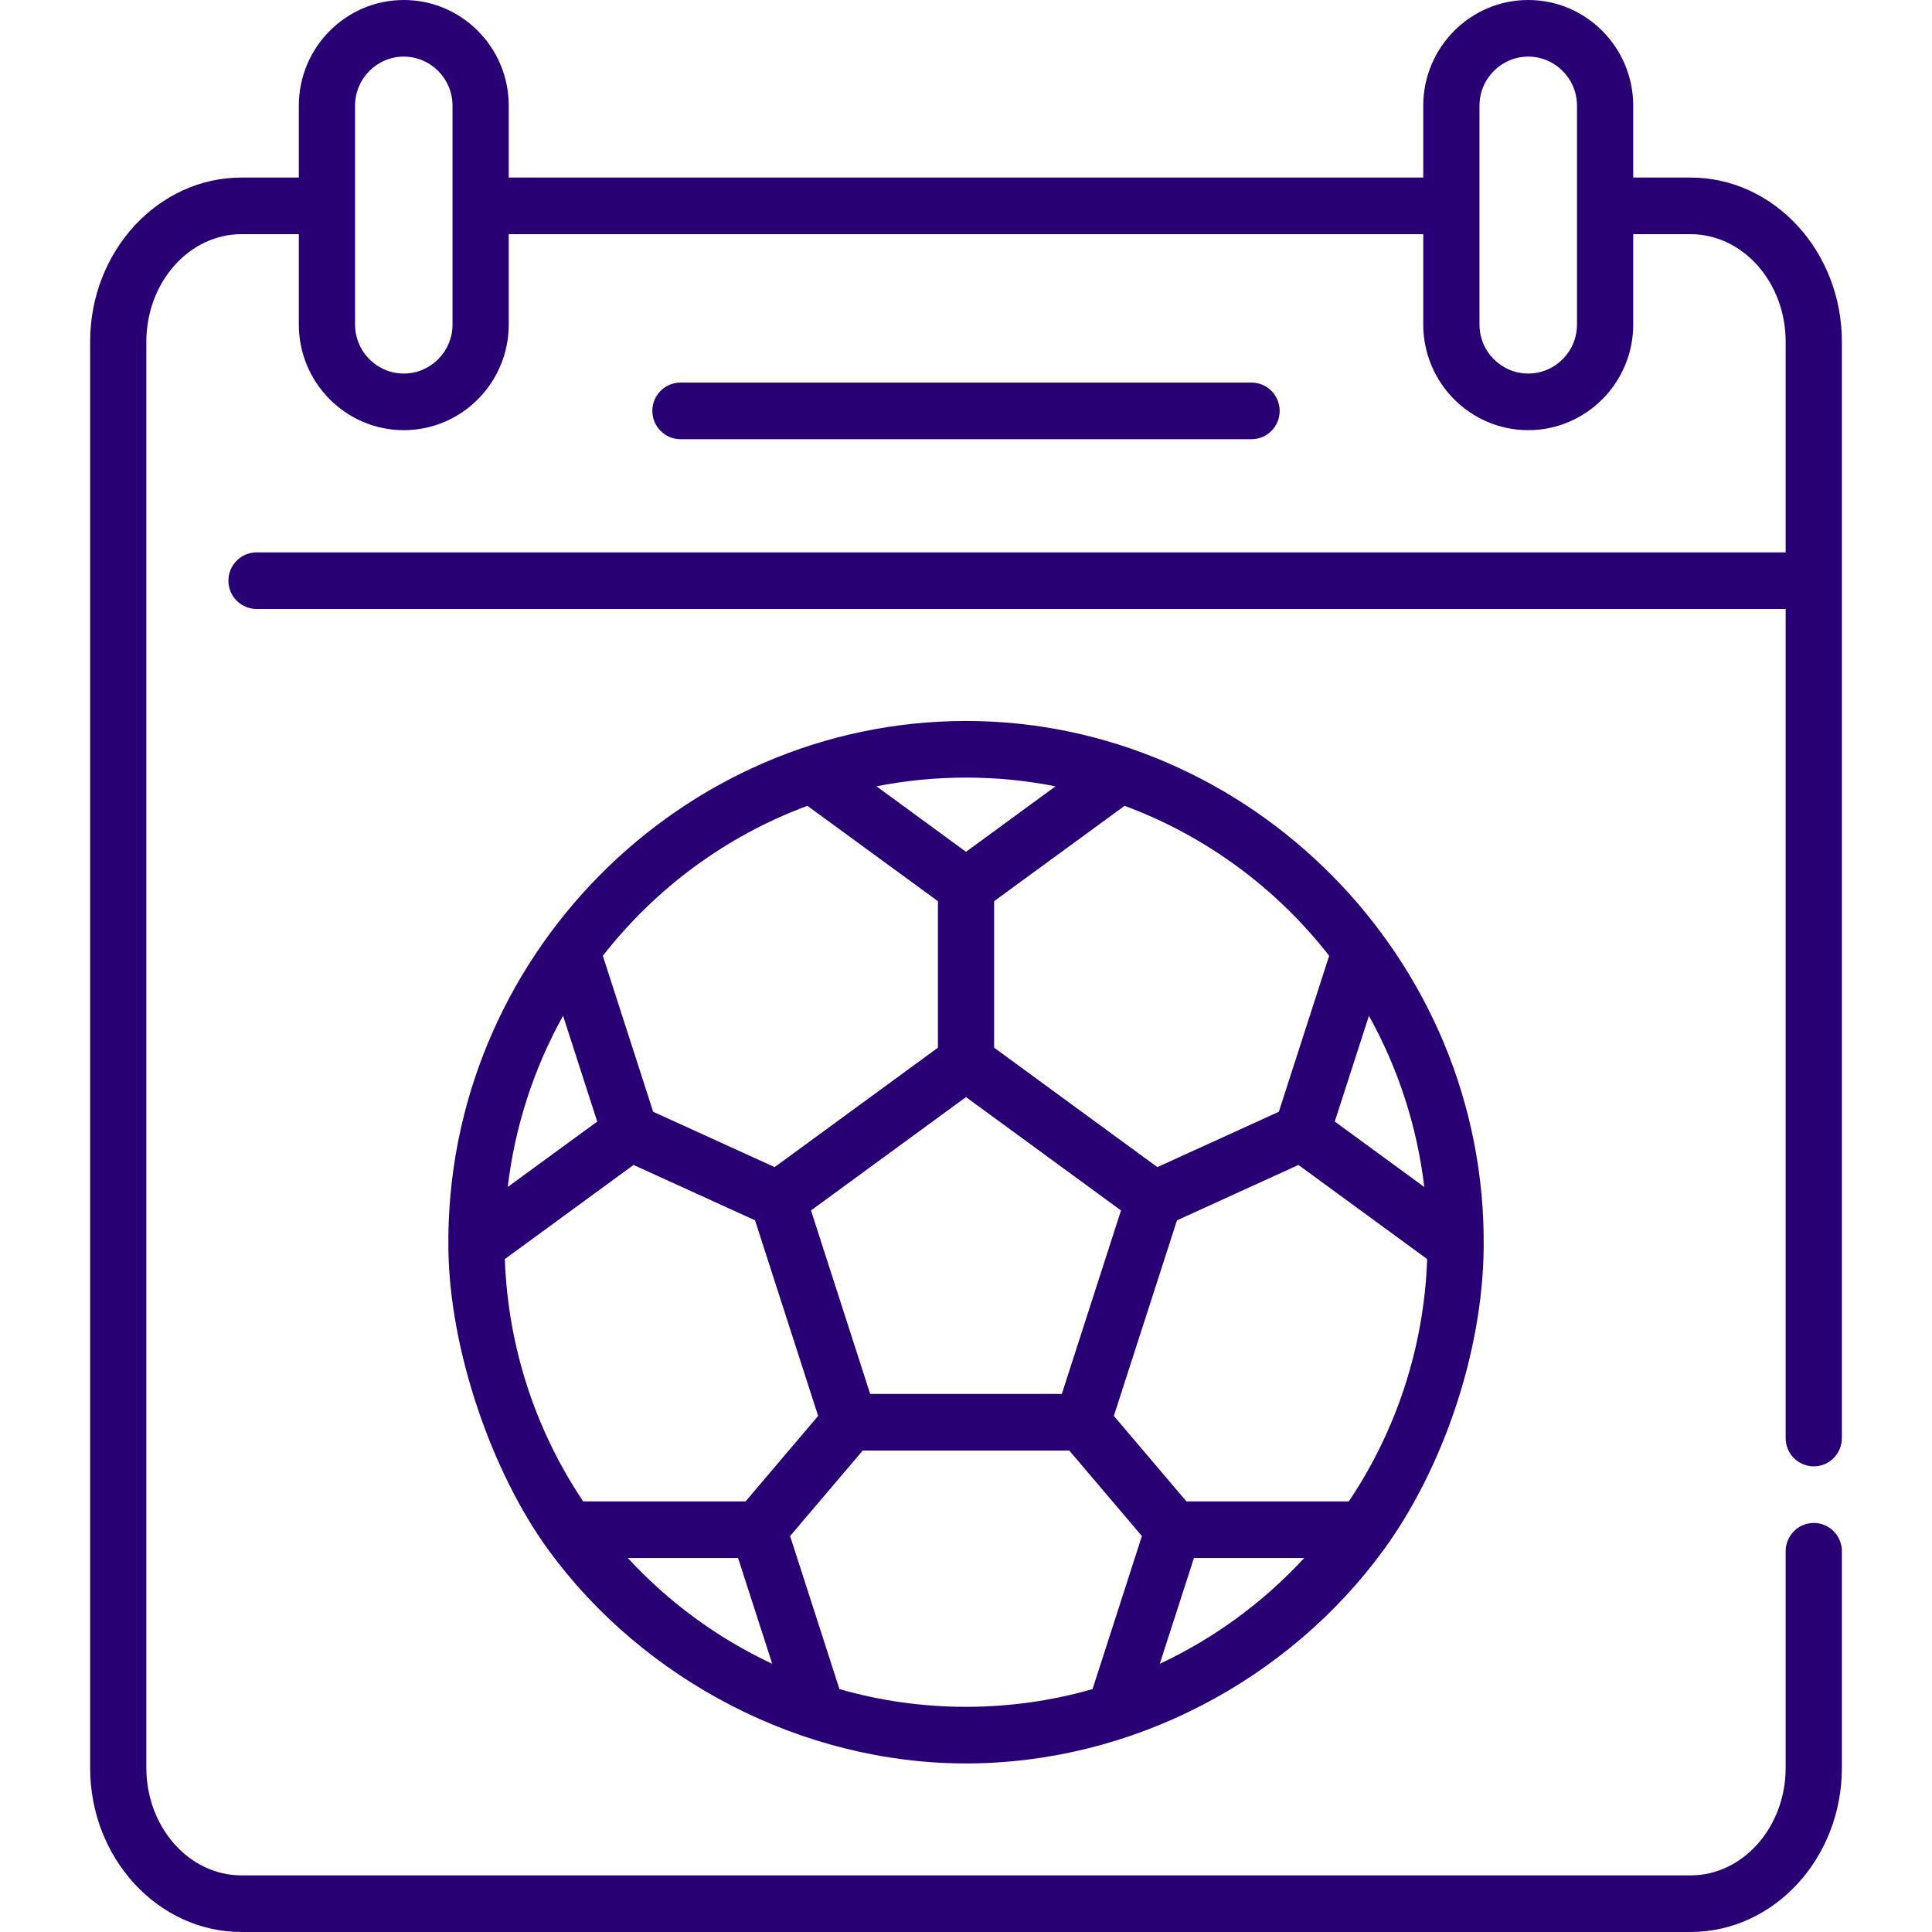 <svg width="40" height="40" viewBox="0 0 40 40" fill="none" xmlns="http://www.w3.org/2000/svg">
<path d="M31.64 0C32.838 0 33.814 0.981 33.814 2.188V3.676H34.999C36.728 3.676 38.134 5.201 38.134 7.075V29.773C38.134 30.097 37.874 30.359 37.552 30.359C37.231 30.359 36.97 30.097 36.97 29.773V12.608H5.311C4.99 12.608 4.729 12.346 4.729 12.023C4.729 11.699 4.99 11.437 5.311 11.437H36.97V7.075C36.97 5.847 36.086 4.848 34.999 4.848H33.814V6.719C33.814 7.925 32.838 8.906 31.64 8.906C30.442 8.906 29.467 7.925 29.467 6.719V4.848H10.533V6.719C10.533 7.925 9.558 8.906 8.36 8.906C7.162 8.906 6.187 7.925 6.187 6.719V4.848H5C3.914 4.848 3.03 5.847 3.03 7.075V36.601C3.03 37.829 3.914 38.828 5 38.828H34.999C36.086 38.828 36.97 37.829 36.97 36.601V32.117C36.97 31.794 37.231 31.531 37.552 31.531C37.874 31.531 38.134 31.794 38.134 32.117V36.601C38.134 38.475 36.728 40 34.999 40H5C3.272 40 1.866 38.475 1.866 36.601V7.075C1.866 5.201 3.272 3.676 5 3.676H6.187V2.188C6.187 0.981 7.162 0 8.36 0C9.558 0 10.533 0.981 10.533 2.188V3.676H29.467V2.188C29.467 0.981 30.442 0 31.64 0ZM20 14.927C25.861 14.927 30.791 19.834 30.718 25.851C30.692 28.019 29.863 30.419 28.648 32.087C26.673 34.797 23.423 36.51 20 36.51C16.608 36.51 13.322 34.79 11.352 32.087C10.196 30.5 9.308 27.977 9.283 25.851C9.21 19.834 14.108 14.927 20 14.927ZM17.862 30.032L16.358 31.802L17.38 34.971C18.213 35.21 19.093 35.338 20 35.338C20.908 35.338 21.787 35.21 22.62 34.971L23.642 31.802L22.138 30.032H17.862ZM12.998 32.257C13.84 33.169 14.854 33.917 15.988 34.447L15.281 32.257H12.998ZM24.719 32.257L24.012 34.447C25.146 33.917 26.16 33.169 27.002 32.257H24.719ZM10.452 26.068C10.518 27.921 11.106 29.642 12.074 31.085H15.436L16.939 29.315L15.632 25.265L13.117 24.119L10.452 26.068ZM24.368 25.266L23.061 29.315L24.564 31.085H27.926C28.894 29.642 29.482 27.921 29.548 26.068L26.883 24.119L24.368 25.266ZM16.791 25.061L18.016 28.86H21.984L23.209 25.061L20 22.714L16.791 25.061ZM11.658 21.031C11.061 22.103 10.663 23.302 10.512 24.575L12.365 23.221L11.658 21.031ZM27.635 23.221L29.488 24.575C29.337 23.302 28.939 22.103 28.342 21.031L27.635 23.221ZM16.717 16.684C15.033 17.306 13.57 18.393 12.481 19.789L13.523 23.018L16.038 24.164L19.419 21.691V18.658L16.717 16.684ZM20.582 18.658V21.691L23.962 24.164L26.477 23.018L27.519 19.788C26.43 18.392 24.967 17.306 23.283 16.684L20.582 18.658ZM20 16.099C19.367 16.099 18.747 16.161 18.147 16.28L20 17.636L21.853 16.28C21.253 16.161 20.634 16.099 20 16.099ZM25.912 7.921C26.233 7.921 26.494 8.183 26.494 8.507C26.494 8.83 26.233 9.093 25.912 9.093H14.088C13.767 9.093 13.507 8.83 13.506 8.507C13.506 8.183 13.767 7.921 14.088 7.921H25.912ZM8.36 1.172C7.804 1.172 7.351 1.627 7.351 2.188V6.719C7.351 7.279 7.804 7.734 8.36 7.734C8.916 7.734 9.369 7.279 9.369 6.719V2.188C9.369 1.628 8.916 1.172 8.36 1.172ZM31.64 1.172C31.084 1.172 30.631 1.628 30.631 2.188V6.719C30.631 7.279 31.084 7.734 31.64 7.734C32.196 7.734 32.65 7.279 32.65 6.719V2.188C32.65 1.627 32.196 1.172 31.64 1.172Z" fill="#290074"/>
</svg>
